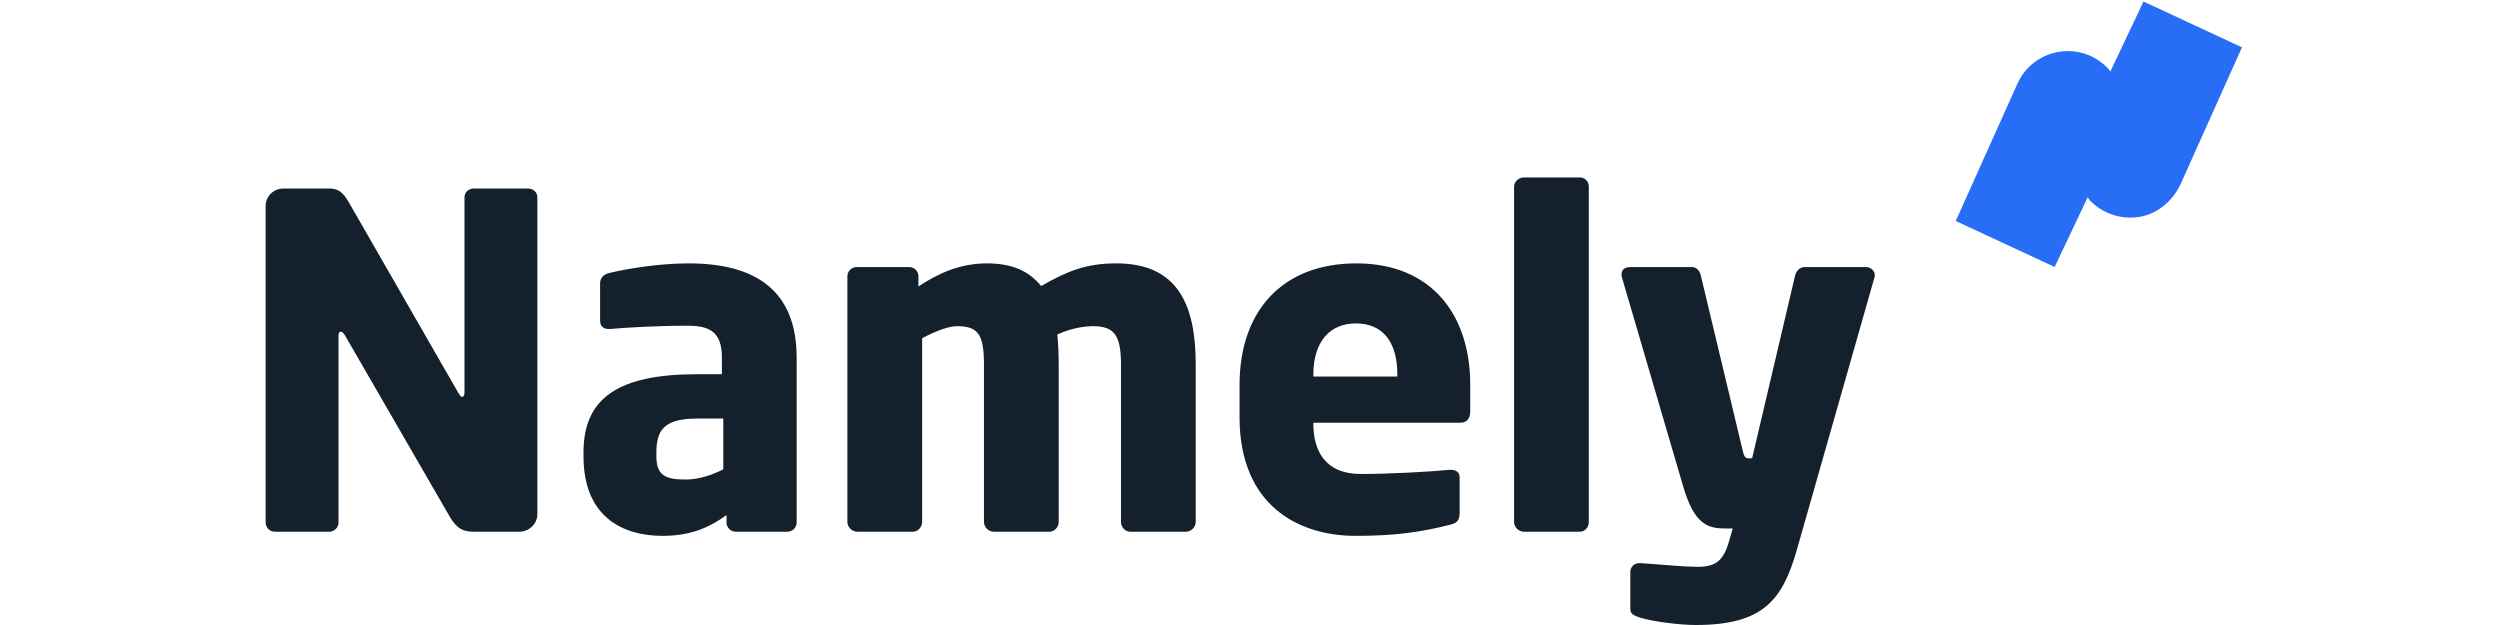 <svg width="160" height="40" viewBox="0 0 160 40" fill="none" xmlns="http://www.w3.org/2000/svg">
<rect width="160" height="40" fill="white"/>
<rect width="160" height="40" fill="white"/>
<g clip-path="url(#clip0_1074_11373)">
<path fill-rule="evenodd" clip-rule="evenodd" d="M33.24 34.029H30.347C29.727 34.029 29.284 33.911 28.811 33.113L22.079 21.467C21.96 21.29 21.902 21.231 21.813 21.231C21.724 21.231 21.665 21.29 21.665 21.467V33.438C21.665 33.595 21.602 33.745 21.492 33.856C21.381 33.966 21.231 34.029 21.075 34.029H17.59C17.434 34.029 17.284 33.966 17.173 33.856C17.063 33.745 17 33.595 17 33.438V13.191C17 13.043 17.029 12.897 17.085 12.761C17.142 12.624 17.224 12.501 17.328 12.396C17.433 12.292 17.556 12.209 17.692 12.153C17.828 12.096 17.974 12.067 18.122 12.067H21.104C21.695 12.067 21.99 12.363 22.345 12.983L29.343 25.162C29.461 25.339 29.49 25.398 29.579 25.398C29.638 25.398 29.727 25.339 29.727 25.132V12.629C29.727 12.304 29.992 12.067 30.317 12.067H33.802C34.126 12.067 34.392 12.304 34.392 12.629V32.906C34.392 33.527 33.861 34.029 33.24 34.029ZM46.291 26.788H44.608C42.541 26.788 42.009 27.497 42.009 28.945V29.211C42.009 30.453 42.629 30.689 43.87 30.689C44.755 30.689 45.582 30.394 46.291 30.039V26.788ZM50.395 34.029H47.088C46.932 34.029 46.782 33.966 46.671 33.856C46.56 33.745 46.498 33.595 46.498 33.438V32.965C45.346 33.793 44.165 34.295 42.393 34.295C39.824 34.295 37.344 33.054 37.344 29.211V28.945C37.344 25.487 39.558 23.95 44.608 23.95H46.202V22.886C46.202 21.201 45.375 20.846 43.987 20.846C42.098 20.846 40.001 20.965 39.086 21.053H38.938C38.643 21.053 38.407 20.905 38.407 20.521V18.127C38.407 17.802 38.614 17.566 38.968 17.477C40.06 17.21 42.127 16.856 44.076 16.856C48.328 16.856 50.986 18.57 50.986 22.886V33.438C50.985 33.595 50.923 33.745 50.812 33.856C50.702 33.966 50.552 34.029 50.395 34.029ZM75.907 34.029H72.334C72.009 34.029 71.743 33.734 71.743 33.408V23.329C71.743 21.437 71.301 20.876 69.942 20.876C69.44 20.876 68.554 20.994 67.668 21.408C67.727 21.999 67.757 22.679 67.757 23.329V33.408C67.757 33.734 67.491 34.029 67.167 34.029H63.594C63.269 34.029 62.973 33.734 62.973 33.408V23.329C62.973 21.437 62.619 20.876 61.261 20.876C60.7 20.876 59.932 21.172 59.016 21.644V33.408C59.016 33.734 58.751 34.029 58.426 34.029H54.853C54.528 34.029 54.233 33.734 54.233 33.408V17.683C54.233 17.527 54.296 17.377 54.406 17.266C54.517 17.155 54.667 17.093 54.824 17.092H58.19C58.346 17.093 58.496 17.155 58.607 17.266C58.718 17.377 58.78 17.527 58.78 17.683V18.334C60.02 17.506 61.438 16.856 63.151 16.856C64.716 16.856 65.808 17.299 66.635 18.304C68.347 17.329 69.529 16.856 71.448 16.856C75.346 16.856 76.527 19.457 76.527 23.329V33.408C76.527 33.734 76.232 34.029 75.907 34.029ZM89.43 23.98C89.43 21.792 88.426 20.698 86.772 20.698C85.148 20.698 84.055 21.822 84.055 23.98V24.098H89.43V23.98ZM93.475 27.054H84.055V27.113C84.055 28.798 84.764 30.334 87.097 30.334C88.957 30.334 91.585 30.187 92.766 30.069H92.855C93.18 30.069 93.416 30.216 93.416 30.541V32.788C93.416 33.261 93.298 33.468 92.796 33.586C90.906 34.059 89.311 34.295 86.742 34.295C83.169 34.295 79.331 32.404 79.331 26.699V24.63C79.331 19.871 82.106 16.856 86.801 16.856C91.644 16.856 94.095 20.167 94.095 24.63V26.344C94.095 26.788 93.859 27.054 93.475 27.054ZM101.122 34.029H97.519C97.195 34.029 96.9 33.734 96.9 33.408V11.949C96.9 11.624 97.195 11.358 97.519 11.358H101.122C101.447 11.358 101.683 11.624 101.683 11.949V33.408C101.683 33.734 101.447 34.029 101.122 34.029ZM119.961 17.772L115 35.182C114.085 38.374 112.874 40 108.533 40C107.441 40 105.698 39.764 104.96 39.527C104.635 39.409 104.34 39.32 104.34 38.995V36.601C104.34 36.276 104.606 36.039 104.931 36.039H104.99C105.964 36.098 107.706 36.276 108.681 36.276C109.744 36.276 110.276 35.921 110.63 34.739L110.895 33.823H110.453C109.36 33.823 108.444 33.645 107.706 31.073L103.809 17.772C103.779 17.683 103.779 17.625 103.779 17.566C103.779 17.27 103.956 17.092 104.37 17.092H108.297C108.592 17.092 108.799 17.358 108.858 17.654L111.516 28.768C111.604 29.182 111.693 29.33 111.87 29.33H112.136L114.882 17.654C114.941 17.358 115.177 17.092 115.502 17.092H119.429C119.724 17.092 119.99 17.329 119.99 17.625C119.99 17.683 119.961 17.713 119.961 17.772Z" fill="#14212D"/>
<path fill-rule="evenodd" clip-rule="evenodd" d="M137.184 0.097L135.064 4.573C134.983 4.475 134.962 4.421 134.87 4.331C134.543 4.001 134.155 3.737 133.729 3.552C133.301 3.365 132.841 3.27 132.359 3.27C131.65 3.27 131.007 3.458 130.422 3.834C129.837 4.209 129.403 4.717 129.115 5.357L125.168 14.143L131.497 17.086L133.614 12.625C133.696 12.728 133.694 12.774 133.791 12.868C134.121 13.2 134.508 13.46 134.947 13.646C135.39 13.835 135.852 13.928 136.337 13.928C137.042 13.928 137.677 13.736 138.24 13.349C138.804 12.963 139.237 12.45 139.547 11.81L143.486 3.03L137.184 0.097Z" fill="#276DF6"/>
</g>
<defs>
<clipPath id="clip0_1074_11373">
<rect width="126.486" height="40" fill="white" transform="translate(17)"/>
</clipPath>
</defs>
</svg>
